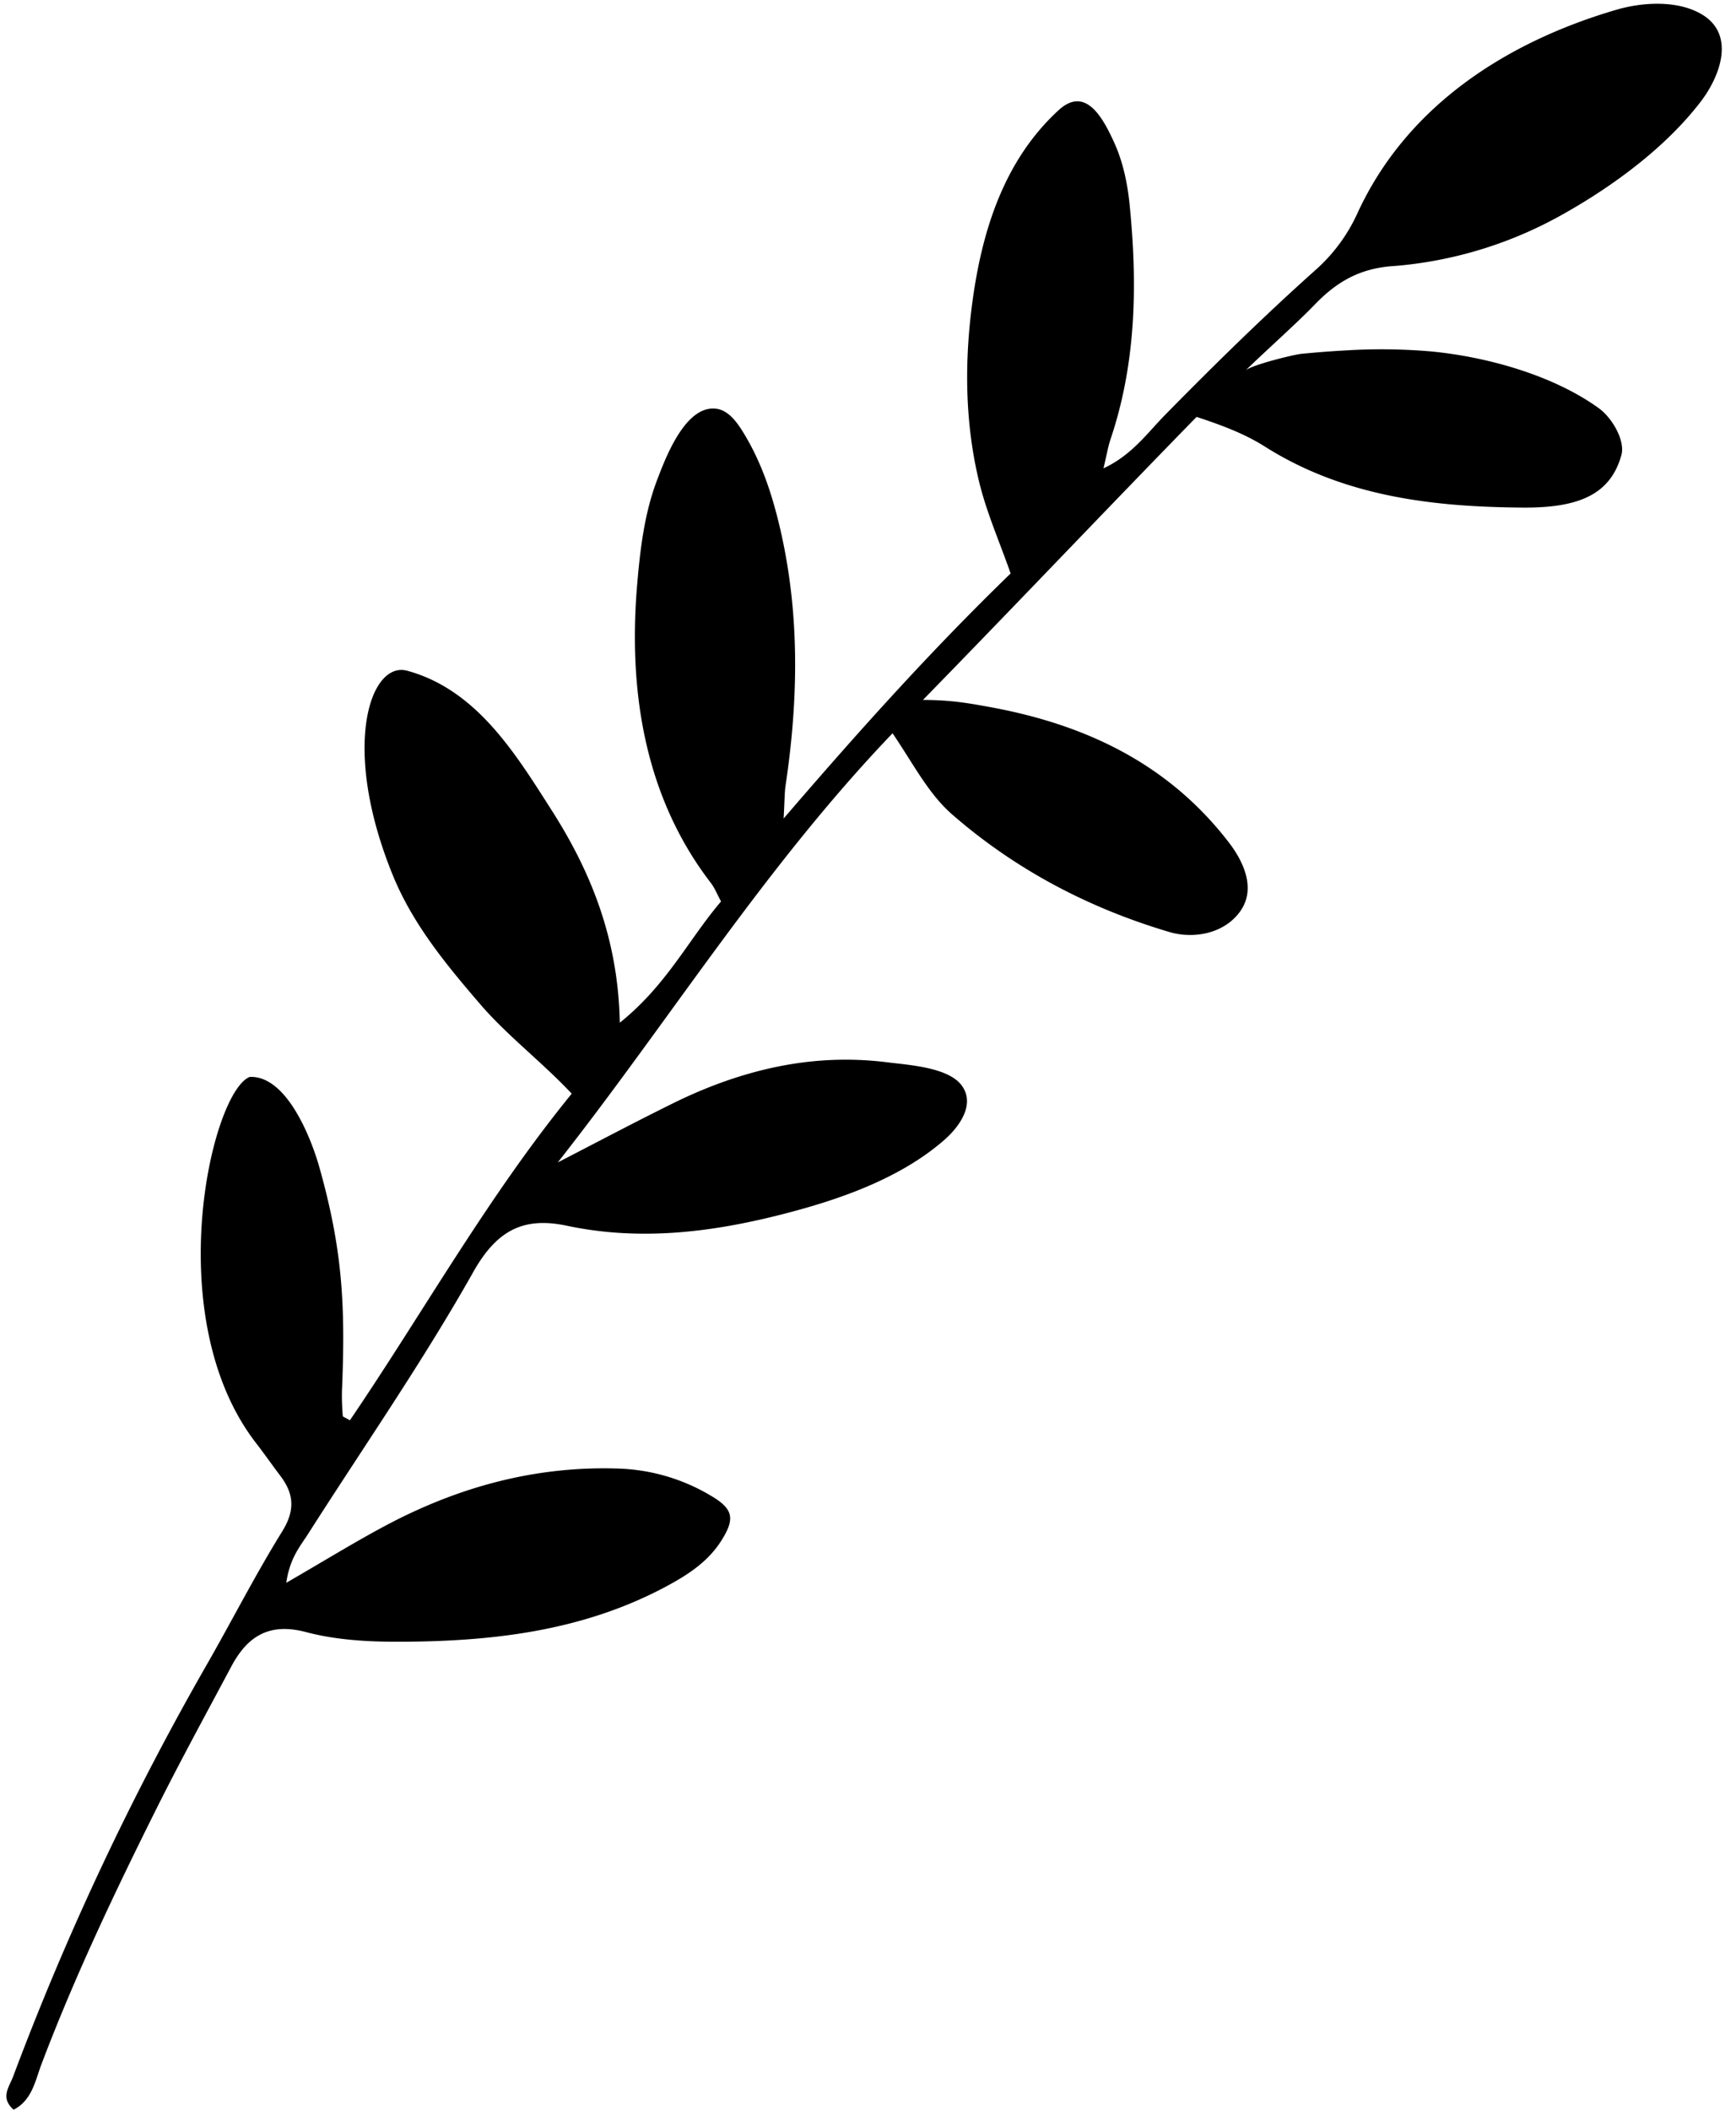 <?xml version="1.0" encoding="UTF-8"?><svg xmlns="http://www.w3.org/2000/svg" xmlns:xlink="http://www.w3.org/1999/xlink" height="941.7" preserveAspectRatio="xMidYMid meet" version="1.0" viewBox="14.9 26.3 775.3 941.7" width="775.3" zoomAndPan="magnify"><g data-name="18" id="change1_1"><path d="M601.93,162.4c9.62-10,19.77-16.2,34.86-17.31,1.84-.13,3.67-.29,5.51-.49a183.74,183.74,0,0,0,71.2-23c22.16-12.49,45.57-29.75,61.08-50.11,8.63-11.33,15.55-30,.1-38.93-10.83-6.26-26.32-5.3-37.92-1.9C687.42,45.11,642.91,73.8,621,121.77A75.64,75.64,0,0,1,602.21,147c-23.1,20.64-45.17,42.32-66.9,64.42-7.9,8-14.84,18-27.59,23.93,1.4-5.86,2-9.56,3.18-13.09,11.59-34.41,12-69.85,8.42-105.33-1-9.33-3-18.67-6.92-27.22-4.8-10.42-12.55-25.4-24.72-14.23-24.42,22.41-34.26,53.89-38.54,85.86-3.56,26.57-3.32,53.73,3,79.88,3.31,13.75,9.15,26.88,14.11,41.06-34.76,33.64-67,69.36-101.39,109.39.49-8.63.42-11.63.85-14.56,5.74-38.38,6.46-76.61-2.38-114.74-3.45-14.88-8.13-29.21-16-42.24-2.7-4.5-6.73-10.61-12.46-11.38C320.94,206.88,312,231,308.26,240.83c-5.57,14.73-7.44,30.54-8.78,46.13-4.07,47.43,3.19,94.86,32.86,133.42,1.76,2.29,2.84,5.1,4.58,8.3-14.53,17-24.3,37.4-45.22,54.12-.7-37.07-12.68-67-30.28-94.59-16.23-25.44-33.62-54.07-64.68-62.52-16.4-4.46-29.82,33.63-6.53,91,8.88,21.9,23.78,40,39.1,57.79,12.21,14.22,27.28,25.5,40.92,40-37.68,46.23-66.25,97.54-99.06,145.79-2.06-1.21-3.16-1.53-3.19-1.93a108.41,108.41,0,0,1-.36-11.25c1.62-38.29.21-63-10-99.45C154,534.67,143,506.26,126.41,507,109.13,514,86,614.74,129.37,670.6c3.7,4.77,7.14,9.74,10.79,14.55,6.11,8.07,6.53,15.43.79,24.7C129,729.1,118.71,749.33,107.45,769A1254,1254,0,0,0,20.72,953.31C19,957.83,14.88,962.7,21,968c8.23-4.19,9.69-13.11,12.39-20.23,14.75-38.93,32.58-76.44,51.13-113.62,10.76-21.56,22.35-42.72,33.69-64,7.2-13.48,16.89-19.7,33.39-15.33,13,3.43,26.94,4.31,40.46,4.3,41.89,0,83-4.53,120.81-24.92,9.43-5.09,18.22-10.84,24.1-20.08,6.3-9.89,5.5-14.25-4.57-20.17a85.78,85.78,0,0,0-40.87-12.11c-37.22-1.34-71.86,8.1-104.47,25.46-13.89,7.4-27.31,15.69-44.31,25.51,1.61-11.15,6.21-16.26,9.74-21.81,24.77-38.86,51.16-76.79,73.75-116.88,10.54-18.72,22.51-24.78,41.77-20.7,32.63,6.91,64.65,3,96.43-5.15,25.09-6.42,52.35-15.8,72.18-33.13,6.46-5.65,14-15.68,7.87-24.19-5.91-8.26-23.82-9.26-33.13-10.45a149.16,149.16,0,0,0-33-.51c-21.84,2.09-43,9-62.59,18.64-17.4,8.57-34.52,17.67-51.76,26.53,49.9-63.36,92.43-132,149.51-191.55,9.5,14,16,27,26.7,36.31,28.31,24.62,60.91,41.72,96.88,52.39,11.32,3.36,25.16.51,32-9.7,6.72-10,1-21.95-5.39-30.26C536.38,366.83,499,349.41,456,341.73c-7.93-1.43-16.16-3-28.91-3,40.5-41.44,82.89-86.11,122.2-126.34,11.78,3.87,21.64,7.63,30.62,13.32,35.29,22.28,75,26.88,115.22,27.16,25.14.17,39-6,43.87-23.37,1.84-6.55-4.19-16.77-10.09-21-20.44-14.77-50.15-23-75.09-25.35a257.89,257.89,0,0,0-38-.43c-6.54.35-13.06.88-19.58,1.5-3.59.34-22,4.91-25,7.36C580.89,182.26,594.71,169.93,601.93,162.4Z" fill="inherit"/></g></svg>